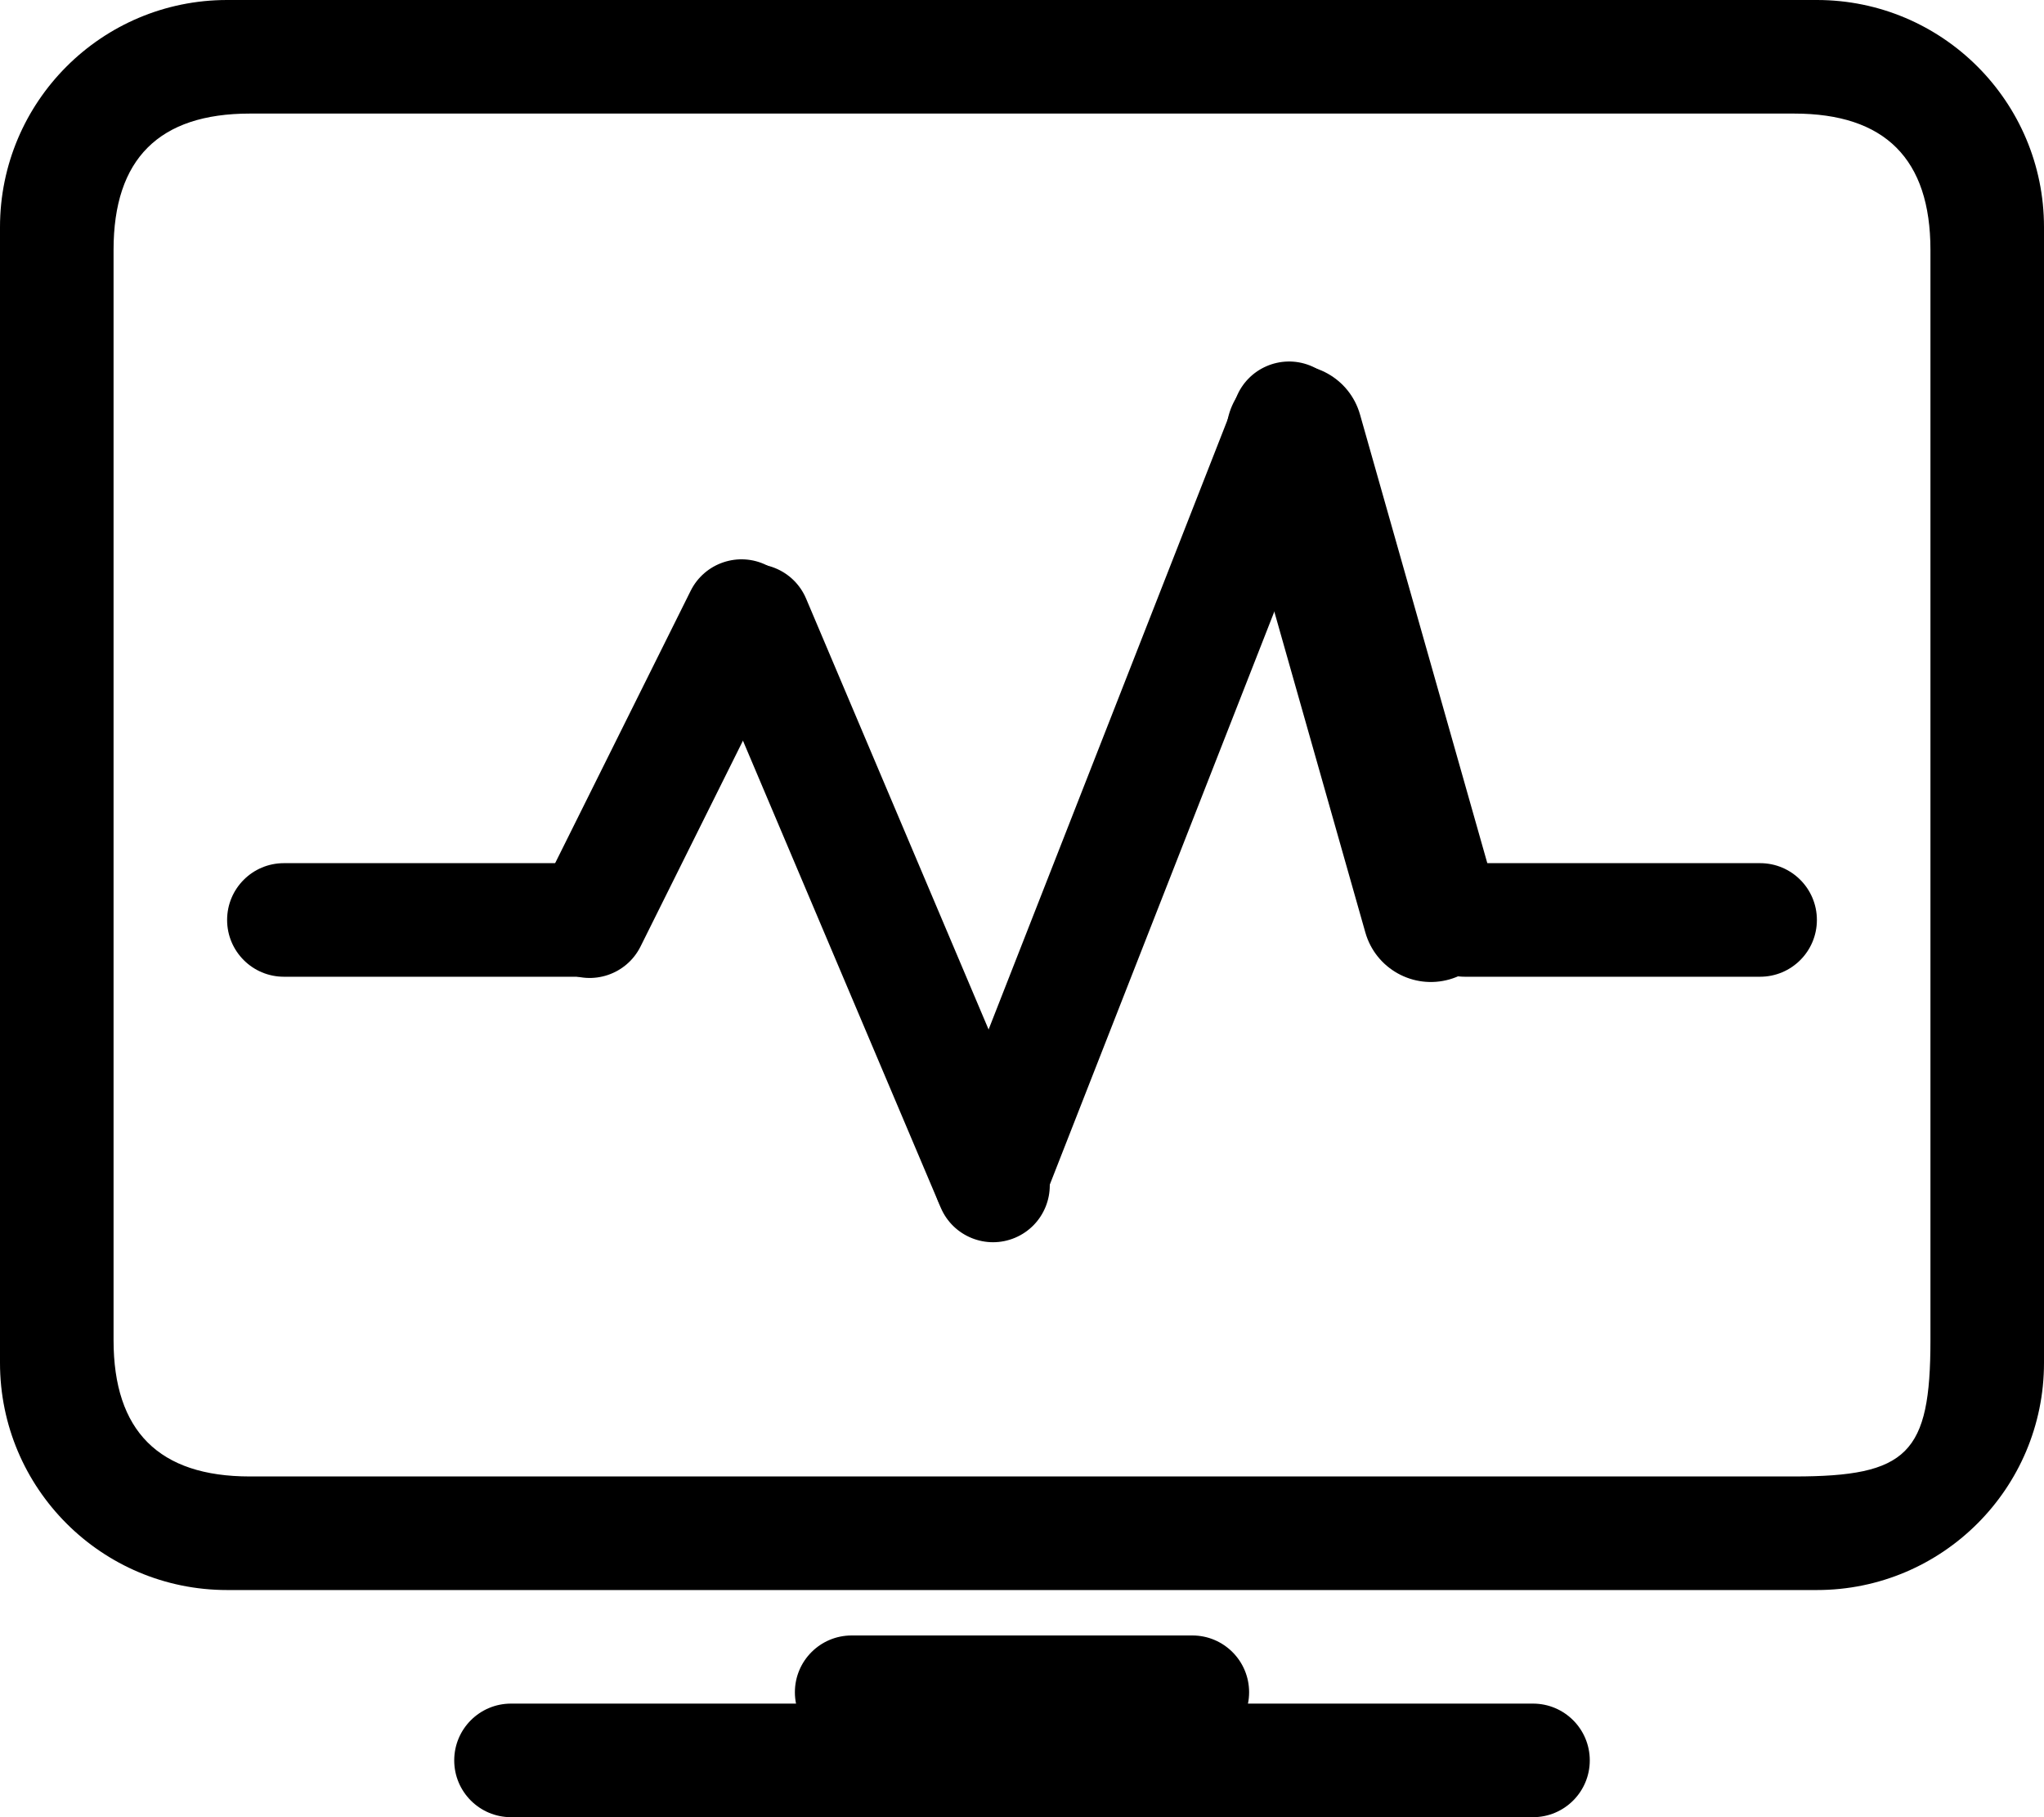 
<svg width="90px" height="80px" viewBox="0 0 90 80" version="1.1" xmlns="http://www.w3.org/2000/svg" xmlns:xlink="http://www.w3.org/1999/xlink">
    <g id="Page-1" stroke="none" stroke-width="1" fill="none" fill-rule="evenodd">
        <g id="noun-system-status-63767" fill="currentColor" fill-rule="nonzero">
            <path d="M57.673,16.088 C56.387,15.584 54.937,16.218 54.433,17.503 L41.296,51.021 C40.792,52.306 41.426,53.756 42.712,54.26 C43.998,54.764 45.448,54.13 45.952,52.845 L59.088,19.326 C59.592,18.042 58.958,16.592 57.673,16.088 Z" id="Path"></path>
            <path d="M46.024,51.213 L35.493,26.352 C34.954,25.081 33.487,24.487 32.216,25.025 C30.945,25.564 30.35,27.031 30.889,28.302 L41.421,53.163 C41.96,54.434 43.427,55.028 44.698,54.49 C45.97,53.951 46.563,52.484 46.024,51.213 Z" id="Path"></path>
            <path d="M25.5,38 L12.5,38 C11.119,38 10,39.119 10,40.5 C10,41.881 11.119,43 12.5,43 L25.5,43 C26.881,43 28,41.881 28,40.5 C28,39.119 26.881,38 25.5,38 Z" id="Path"></path>
            <path d="M33.762,24.886 C32.526,24.271 31.025,24.775 30.41,26.011 L23.727,39.44 C23.112,40.676 23.615,42.176 24.852,42.792 C26.088,43.407 27.589,42.904 28.204,41.668 L34.887,28.239 C35.501,27.002 34.998,25.501 33.762,24.886 Z" id="Path"></path>
            <path d="M65.889,39.412 L59.883,18.248 C59.431,16.654 57.772,15.728 56.178,16.181 C54.584,16.634 53.658,18.292 54.112,19.886 L60.118,41.051 C60.57,42.645 62.229,43.57 63.823,43.117 C65.417,42.664 66.342,41.006 65.889,39.412 Z" id="Path"></path>
            <path d="M77.5,38 L64.5,38 C63.119,38 62,39.119 62,40.5 C62,41.881 63.119,43 64.5,43 L77.5,43 C78.881,43 80,41.881 80,40.5 C80,39.119 78.881,38 77.5,38 Z" id="Path"></path>
            <path d="M80,0 L10,0 C4.477,0 0,4.478 0,10 L0,60 C0,65.522 4.477,70 10,70 L80,70 C85.522,70 90,65.522 90,60 L90,10 C90,4.478 85.522,0 80,0 Z M85,59 C85,64 84,65 79,65 L11,65 C7,65 5,63 5,59 L5,11 C5,7 7,5 11,5 L79,5 C83,5 85,7 85,11 L85,59 Z" id="Shape"></path>
            <path d="M67.5,75 L22.5,75 C21.119,75 20,76.119 20,77.5 C20,78.881 21.119,80 22.5,80 L67.5,80 C68.881,80 70,78.881 70,77.5 C70,76.119 68.881,75 67.5,75 Z" id="Path"></path>
            <path d="M52.5,72 L37.5,72 C36.119,72 35,73.119 35,74.5 C35,75.881 36.119,77 37.5,77 L52.5,77 C53.881,77 55,75.881 55,74.5 C55,73.119 53.881,72 52.5,72 Z" id="Path"></path>
        </g>
    </g>
</svg>